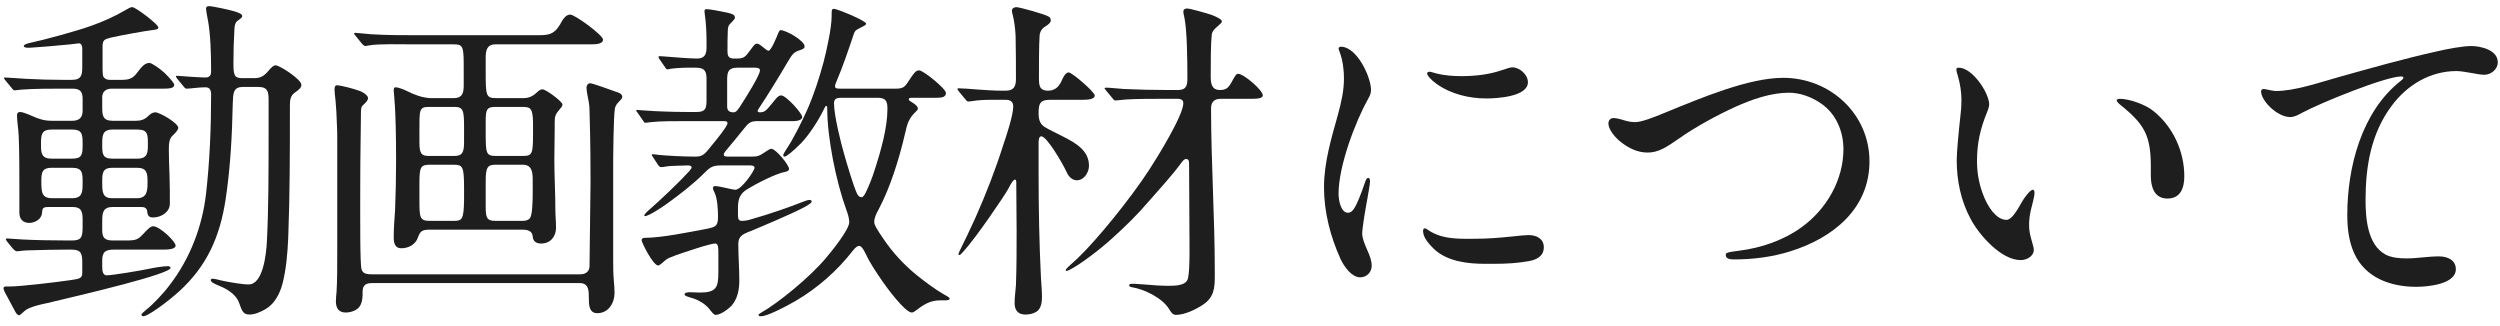 <svg width="207" height="27" viewBox="0 0 207 27" fill="none" xmlns="http://www.w3.org/2000/svg">
<path d="M136.424 12.632C135.584 12.632 134.856 12.268 134.212 11.764C133.736 11.4 133.176 10.728 133.176 10.224C133.176 9.972 133.344 9.776 133.596 9.776C133.96 9.776 134.38 9.944 134.716 10.028C134.94 10.084 135.164 10.112 135.388 10.112C135.892 10.112 136.788 9.776 137.936 9.3C140.82 8.124 144.768 6.444 147.652 6.444C151.516 6.444 154.792 9.412 154.792 13.36C154.792 17.252 151.824 19.688 148.24 20.808C146.728 21.284 145.132 21.48 143.564 21.48C143.312 21.48 142.892 21.452 142.892 21.116C142.892 20.948 142.92 20.892 144.04 20.752C145.804 20.528 147.652 19.912 149.164 18.82C151.264 17.308 152.636 14.872 152.636 12.352C152.636 10.868 152.02 9.412 150.788 8.572C150.032 8.04 149.052 7.676 148.128 7.676C146.616 7.676 145.048 8.236 143.676 8.852C142.192 9.524 140.344 10.532 139 11.484C137.992 12.184 137.32 12.632 136.424 12.632Z" fill="#1E1E1E"/>
<path d="M161.988 5.716C161.988 5.632 162.1 5.604 162.184 5.604C163.304 5.604 164.676 7.648 164.704 8.628C164.704 8.852 164.62 9.048 164.536 9.272C163.948 10.7 163.696 11.904 163.696 13.332C163.696 14.396 163.892 15.404 164.312 16.384C164.592 17.056 165.264 18.204 166.132 18.204C166.552 18.204 166.972 17.504 167.448 16.664C167.588 16.412 168.092 15.712 168.316 15.712C168.428 15.712 168.456 15.852 168.456 15.964C168.456 16.3 168.26 16.944 168.148 17.42C168.064 17.812 168.008 18.204 168.008 18.624C168.008 19.1 168.092 19.492 168.26 20.052C168.316 20.248 168.4 20.556 168.4 20.668C168.4 21.228 167.812 21.536 167.308 21.536C165.712 21.536 163.892 19.492 163.164 18.12C162.352 16.608 162.016 14.928 162.016 13.248C162.016 12.604 162.184 10.84 162.324 9.58C162.38 9.16 162.408 8.74 162.408 8.292C162.408 7.592 162.296 6.92 162.1 6.248C162.044 6.08 161.988 5.884 161.988 5.716ZM175.512 8.18C176.268 8.18 177.64 8.628 178.368 9.244C179.964 10.56 180.86 12.576 180.86 14.592C180.86 15.516 180.58 16.44 179.46 16.44C178.368 16.44 178.088 15.46 178.088 14.564V13.808C178.088 11.232 177.584 10.308 175.568 8.684C175.456 8.6 175.26 8.404 175.26 8.32C175.26 8.208 175.428 8.18 175.512 8.18Z" fill="#1E1E1E"/>
<path d="M113.52 7.452C113.52 7.704 113.436 7.928 113.296 8.152C112.232 10.056 110.832 13.724 110.832 16.048C110.832 16.524 111 17.616 111.616 17.616C111.868 17.616 112.092 17.392 112.316 16.916C112.652 16.216 112.932 15.348 113.044 15.04C113.1 14.9 113.156 14.732 113.296 14.732C113.436 14.732 113.436 14.956 113.436 15.068C113.436 15.208 113.296 16.02 113.212 16.496C113.044 17.364 112.792 18.904 112.792 19.324C112.792 19.716 112.96 20.136 113.24 20.78C113.408 21.144 113.576 21.592 113.576 22.012C113.576 22.544 113.156 22.964 112.624 22.964C111.924 22.964 111.308 22.096 111 21.452C110.16 19.604 109.628 17.56 109.628 15.516C109.628 13.416 110.244 11.428 110.804 9.412C111.056 8.46 111.28 7.508 111.28 6.5C111.28 5.828 111.196 5.016 110.916 4.288C110.888 4.204 110.832 4.064 110.832 4.008C110.832 3.924 110.944 3.868 111.028 3.868C112.344 3.868 113.52 6.36 113.52 7.452ZM125.224 5.576C125.812 5.576 126.512 6.164 126.512 6.808C126.512 8.012 123.936 8.152 123.068 8.152C121.64 8.152 120.128 7.788 118.952 6.948C118.476 6.612 118.168 6.248 118.168 6.08C118.168 5.968 118.28 5.94 118.392 5.94C118.448 5.94 118.532 5.968 118.924 6.08C119.568 6.248 120.324 6.304 120.996 6.304C122.06 6.304 123.264 6.192 124.384 5.8C124.86 5.632 125.084 5.576 125.224 5.576ZM121.416 19.772H121.892C123.292 19.772 124.132 19.688 125.252 19.576C125.7 19.52 126.344 19.464 126.568 19.464C127.24 19.464 127.828 19.772 127.828 20.472C127.828 21.2 127.24 21.508 126.596 21.62C125.644 21.788 124.776 21.844 123.684 21.844H122.956C121.612 21.844 119.848 21.676 118.728 20.612C118.364 20.248 117.832 19.688 117.832 19.156C117.832 19.072 117.832 18.904 117.972 18.904C118.056 18.904 118.224 19.016 118.336 19.1C119.204 19.688 120.352 19.772 121.416 19.772Z" fill="#1E1E1E"/>
<path d="M187.216 7.564C187.216 7.424 187.356 7.368 187.412 7.368C187.552 7.368 187.72 7.424 187.888 7.452C188.028 7.48 188.308 7.536 188.42 7.536C190.044 7.536 192.004 6.836 193.824 6.332C196.344 5.632 198.976 4.876 201.748 4.26C202.7 4.036 203.932 3.812 204.632 3.812C205.36 3.812 206.816 4.12 206.816 5.156C206.816 5.744 206.256 6.192 205.696 6.192C205.444 6.192 204.968 6.108 204.52 6.024C204.212 5.968 203.708 5.884 203.4 5.884C201.216 5.884 199.312 7.032 198.024 8.768C196.316 11.064 195.868 13.78 195.868 16.58C195.868 18.092 196.036 20.248 197.492 21.06C197.996 21.34 198.668 21.396 199.256 21.396C200.152 21.396 201.048 21.228 201.944 21.228C202.616 21.228 203.344 21.508 203.344 22.292C203.344 23.552 200.964 23.748 200.068 23.748C197.968 23.748 195.84 23.02 194.916 20.948C194.468 19.94 194.356 18.848 194.356 17.784C194.356 13.864 195.532 9.244 198.78 6.696C198.892 6.612 199.004 6.528 199.004 6.416C199.004 6.36 198.92 6.332 198.808 6.332C197.52 6.332 192.144 8.516 190.632 9.328C190.324 9.496 189.988 9.692 189.624 9.692C188.56 9.692 187.216 8.348 187.216 7.564Z" fill="#1E1E1E"/>
<path d="M35.652 8.124H37.556C38.34 8.124 38.396 7.62 38.396 7.032V5.856C38.396 3.868 38.396 3.672 37.556 3.672H34.364C33.244 3.672 31.368 3.616 30.584 3.756L30.248 3.812C30.22 3.812 30.108 3.784 29.968 3.616L29.492 3.028C29.38 2.888 29.324 2.832 29.324 2.776C29.324 2.72 29.408 2.72 29.436 2.72C29.604 2.72 30.276 2.804 30.668 2.832C32.012 2.916 33.216 2.916 34.504 2.916H44.416C45.34 2.916 45.844 2.916 46.376 2.02C46.544 1.712 46.796 1.208 47.216 1.208C47.608 1.208 49.932 2.916 49.932 3.28C49.932 3.616 49.428 3.672 48.98 3.672H41.028C40.3 3.672 40.216 4.204 40.216 4.764V5.968C40.216 7.956 40.244 8.124 41.112 8.124H43.352C43.884 8.124 44.192 7.9 44.556 7.564C44.64 7.48 44.78 7.396 44.92 7.396C45.2 7.396 46.572 8.404 46.572 8.656C46.572 8.796 46.488 8.88 46.32 9.076C45.984 9.468 45.928 9.636 45.928 10.14V10.728C45.928 11.568 45.9 12.408 45.9 13.22C45.9 14.592 45.984 15.964 45.984 17.336C45.984 17.84 46.04 18.344 46.04 18.848C46.04 19.604 45.564 20.164 44.808 20.164C44.416 20.164 44.136 19.996 44.108 19.576C44.08 19.128 43.688 19.016 43.268 19.016H35.652C35.036 19.016 34.812 19.072 34.616 19.632C34.42 20.248 33.832 20.556 33.216 20.556C32.684 20.556 32.6 20.08 32.6 19.66C32.6 18.904 32.656 18.148 32.712 17.392C32.768 16.02 32.796 14.62 32.796 13.248C32.796 8.768 32.6 7.704 32.6 7.48C32.6 7.368 32.6 7.228 32.768 7.228C32.964 7.228 33.412 7.396 33.692 7.536C34.308 7.844 34.952 8.096 35.652 8.124ZM30.752 22.712H48.056C48.476 22.712 48.812 22.488 48.812 22.04L48.896 15.124C48.896 14.088 48.896 11.848 48.812 9.16C48.812 8.796 48.756 8.432 48.672 8.04C48.616 7.76 48.56 7.424 48.56 7.256C48.56 7.088 48.672 6.892 48.868 6.892C49.036 6.892 50.464 7.396 51.22 7.676C51.388 7.732 51.528 7.872 51.528 8.012C51.528 8.292 50.996 8.488 50.912 8.992C50.8 9.664 50.772 12.884 50.772 13.528V21.536C50.772 22.124 50.772 22.628 50.828 23.272C50.856 23.552 50.884 23.944 50.884 24.252C50.884 25.092 50.38 25.932 49.456 25.932C48.756 25.932 48.756 25.204 48.756 24.672C48.756 24.084 48.756 23.44 48 23.44H30.808C30.332 23.44 30.024 23.58 30.024 24.14C30.024 24.532 30.024 24.98 29.8 25.344C29.576 25.708 29.044 25.876 28.624 25.876C28.092 25.876 27.812 25.568 27.812 24.952C27.812 24.756 27.84 24.42 27.868 24.14C27.924 23.3 27.924 21.9 27.924 20.892V11.484C27.924 11.092 27.924 10.7 27.896 10.308C27.868 9.524 27.84 8.88 27.784 8.348C27.728 7.9 27.7 7.564 27.7 7.396C27.7 7.256 27.728 7.06 27.896 7.06C28.176 7.06 29.296 7.34 29.8 7.536C30.22 7.704 30.472 7.956 30.472 8.124C30.472 8.292 30.332 8.46 30.024 8.74C29.912 8.852 29.884 8.992 29.884 9.468V9.58C29.884 10.868 29.828 12.408 29.828 15.544C29.828 17.98 29.8 21.928 29.94 22.32C30.052 22.684 30.444 22.712 30.752 22.712ZM35.512 12.912H37.612C38.228 12.912 38.424 12.688 38.424 11.792V10.588C38.424 9.132 38.368 8.852 37.612 8.852H35.512C34.7 8.852 34.728 9.104 34.728 10.784V11.792C34.728 12.716 34.896 12.912 35.512 12.912ZM41.028 12.912H43.324C44.108 12.912 44.136 12.688 44.136 10.868V10.14C44.108 8.964 43.94 8.852 43.24 8.852H41.028C40.3 8.852 40.216 9.076 40.216 10.028V10.896C40.216 12.632 40.216 12.912 41.028 12.912ZM37.556 13.64H35.596C34.84 13.64 34.728 13.808 34.728 15.152V16.44C34.728 18.008 34.728 18.288 35.596 18.288H37.556C38.256 18.288 38.396 18.204 38.424 16.58V15.544C38.424 13.78 38.312 13.64 37.556 13.64ZM43.296 13.64H41.028C40.412 13.64 40.216 13.808 40.216 14.956V17.084C40.216 18.036 40.3 18.288 41.028 18.288H43.268C43.464 18.288 43.688 18.26 43.856 18.092C44.08 17.868 44.108 16.72 44.108 15.908V14.9C44.108 14.284 44.052 13.64 43.296 13.64Z" fill="#1E1E1E"/>
<path d="M63.036 26.184C62.896 26.184 62.812 26.184 62.812 26.072C62.812 26.016 62.896 25.96 62.952 25.932C64.492 25.064 67.096 22.908 68.384 21.368C68.86 20.808 70.316 19.016 70.316 18.4C70.316 18.092 70.204 17.7 70.092 17.42C69.224 15.04 68.496 11.4 68.496 9.02V8.964C68.496 8.908 68.496 8.768 68.412 8.768C68.356 8.768 68.3 8.88 68.272 8.936C67.852 9.832 67.068 11.092 66.312 11.876C65.64 12.548 65.108 12.968 64.968 12.968C64.884 12.968 64.856 12.912 64.856 12.856C64.856 12.772 64.912 12.66 65.08 12.408C65.668 11.54 66.368 10.14 66.844 9.076C67.376 7.872 67.824 6.5 68.188 5.156C68.468 4.064 68.86 2.3 68.86 1.32V1.068C68.86 0.76 68.944 0.732 69.056 0.732C69.308 0.732 71.716 1.712 71.716 1.964C71.716 2.076 71.464 2.188 71.184 2.328C70.848 2.496 70.792 2.552 70.708 2.776C70.26 4.12 69.784 5.52 69.224 6.836C69.168 6.976 69.14 7.032 69.14 7.144C69.14 7.34 69.336 7.34 69.616 7.34H74.18C74.656 7.34 74.88 7.256 75.132 6.864C75.72 5.968 75.832 5.828 76.112 5.828C76.448 5.828 78.324 7.34 78.324 7.704C78.324 8.04 77.988 8.096 77.54 8.096H75.496C75.356 8.096 75.244 8.124 75.244 8.208C75.244 8.32 75.356 8.376 75.496 8.46C75.636 8.544 76 8.768 76 8.992C76 9.076 75.916 9.16 75.86 9.216C75.244 9.804 75.132 10.196 74.936 11.064C74.432 13.248 73.676 15.6 72.752 17.336C72.584 17.644 72.388 18.008 72.388 18.372C72.388 18.596 72.528 18.876 73.144 19.772C73.9 20.892 74.824 21.9 75.888 22.768C76.588 23.328 77.4 23.944 78.184 24.392C78.324 24.476 78.632 24.616 78.632 24.728C78.632 24.896 78.24 24.868 78.1 24.868H77.876C77.036 24.868 76.532 25.176 75.804 25.736C75.72 25.792 75.608 25.876 75.496 25.876C74.936 25.876 73.396 23.776 73.032 23.244C72.556 22.544 72.052 21.816 71.688 21.032C71.436 20.5 71.268 20.36 71.128 20.36C71.044 20.36 70.876 20.416 70.596 20.78C69.308 22.432 67.684 23.86 65.864 24.924C64.996 25.428 63.512 26.184 63.036 26.184ZM59.256 26.072C59.116 26.072 59.004 25.932 58.696 25.54C58.388 25.176 57.884 24.868 57.464 24.728C56.904 24.56 56.68 24.504 56.68 24.364C56.68 24.224 56.988 24.196 57.1 24.196L57.94 24.224C59.312 24.224 59.48 23.804 59.48 22.544V20.948C59.48 20.556 59.48 20.164 59.228 20.164C58.864 20.164 57.604 20.584 57.184 20.724C56.4 20.976 55.364 21.312 55.14 21.508C54.888 21.732 54.608 21.984 54.496 21.984C54.076 21.984 53.124 20.08 53.124 19.884C53.124 19.772 53.208 19.688 53.432 19.688H53.488C54.72 19.688 56.988 19.24 58.584 18.932C59.284 18.792 59.452 18.68 59.452 17.924C59.452 17.364 59.396 16.412 59.172 15.964C59.116 15.852 59.032 15.684 59.032 15.572C59.032 15.46 59.116 15.404 59.228 15.404C59.396 15.404 60.18 15.572 60.404 15.628C60.544 15.656 60.796 15.712 60.88 15.712C61.412 15.712 62.476 14.116 62.476 13.892C62.476 13.724 62.28 13.696 62.084 13.696H59.844C59.088 13.696 58.892 13.752 58.36 14.284C57.408 15.236 56.288 16.104 55.196 16.888C54.888 17.112 53.712 17.896 53.404 17.896C53.376 17.896 53.348 17.868 53.348 17.84C53.348 17.784 53.404 17.7 53.544 17.56C54.72 16.524 56.12 15.208 57.072 14.172C57.212 14.004 57.268 13.92 57.268 13.864C57.268 13.724 57.072 13.696 56.96 13.696L56.036 13.724C55.728 13.724 55.336 13.752 55.028 13.808C54.888 13.836 54.776 13.836 54.72 13.836C54.636 13.836 54.552 13.752 54.496 13.668L54.076 13.024C54.02 12.94 53.964 12.856 53.964 12.828C53.964 12.772 54.02 12.772 54.048 12.772C54.16 12.772 54.356 12.8 54.58 12.828C55.112 12.884 56.568 12.968 57.548 12.968C58.192 12.968 58.332 12.8 58.976 11.988C59.368 11.512 60.236 10.448 60.236 10.196C60.236 10.028 60.068 10.028 59.872 10.028H56.792C55.868 10.028 54.636 10.028 53.908 10.112L53.432 10.168C53.348 10.168 53.292 10.056 53.236 9.972L52.788 9.328C52.704 9.216 52.676 9.188 52.676 9.16C52.676 9.104 52.732 9.104 52.76 9.104L53.572 9.16C54.244 9.216 55.728 9.272 56.904 9.272H57.66C58.36 9.272 58.5 9.048 58.5 8.32V6.5C58.5 5.828 58.276 5.604 57.604 5.604H56.96C56.428 5.604 55.7 5.66 55.56 5.688C55.448 5.716 55.308 5.744 55.252 5.744C55.168 5.744 55.112 5.632 55.056 5.548L54.608 4.904C54.552 4.82 54.524 4.764 54.524 4.736C54.524 4.68 54.552 4.652 54.608 4.652C54.636 4.652 54.776 4.652 55.084 4.68C55.476 4.708 57.044 4.848 57.716 4.848C58.304 4.848 58.5 4.54 58.5 3.952V3.308C58.5 2.608 58.444 1.88 58.388 1.432C58.36 1.236 58.332 1.012 58.332 0.9C58.332 0.76 58.444 0.76 58.556 0.76C58.78 0.76 59.788 0.956 60.18 1.04C60.684 1.152 60.852 1.236 60.852 1.488C60.852 1.572 60.6 1.824 60.516 1.908C60.32 2.104 60.292 2.16 60.264 2.468C60.236 3.056 60.236 3.644 60.236 4.232C60.236 4.708 60.376 4.848 60.796 4.848H61.02C61.608 4.848 61.72 4.708 62.168 4.092C62.476 3.672 62.532 3.616 62.7 3.616C62.756 3.616 62.868 3.644 63.204 3.924C63.344 4.036 63.54 4.204 63.624 4.204C63.848 4.204 64.268 3.168 64.436 2.748C64.464 2.664 64.548 2.496 64.632 2.496C65.08 2.496 66.62 3.364 66.62 3.84C66.62 4.008 66.508 4.064 66.172 4.176C65.724 4.316 65.584 4.512 65.22 5.128C64.464 6.416 63.624 7.788 62.896 8.88C62.756 9.076 62.728 9.16 62.728 9.188C62.728 9.272 62.84 9.3 62.924 9.3C63.372 9.3 63.456 9.132 64.24 8.18C64.436 7.956 64.548 7.9 64.688 7.9C65.08 7.9 66.424 9.384 66.424 9.692C66.424 9.888 66.144 10.028 65.668 10.028H62.7C62.112 10.028 61.944 10.224 61.608 10.644C61.104 11.26 60.572 11.932 60.068 12.52C59.956 12.66 59.928 12.744 59.928 12.8C59.928 12.968 60.124 12.968 60.404 12.968H62.252C62.784 12.968 62.896 12.884 63.372 12.576C63.624 12.408 63.736 12.324 63.876 12.324C64.24 12.324 65.332 13.668 65.332 13.976C65.332 14.144 65.164 14.2 65.024 14.228C64.24 14.368 62.616 15.208 61.888 15.656C61.244 16.048 61.104 16.496 61.104 17.224V17.84C61.104 18.176 61.188 18.288 61.44 18.288C61.692 18.288 61.972 18.232 62.224 18.148C63.792 17.7 65.164 17.224 66.676 16.636C66.816 16.58 66.956 16.552 67.04 16.552C67.124 16.552 67.208 16.608 67.208 16.692C67.208 16.776 67.068 16.888 66.676 17.112C65.556 17.728 62.7 18.904 62.168 19.128C61.412 19.408 61.132 19.604 61.132 20.22C61.132 21.228 61.216 22.236 61.216 23.216C61.216 23.972 61.076 24.728 60.572 25.316C60.292 25.596 59.676 26.072 59.256 26.072ZM60.74 9.3C60.964 9.3 61.104 9.104 61.468 8.516C61.776 8.04 62.924 6.22 62.924 5.828C62.924 5.632 62.7 5.604 62.504 5.604H61.076C60.348 5.604 60.208 5.884 60.208 6.612V8.796C60.208 9.132 60.348 9.3 60.74 9.3ZM71.352 16.328C71.464 16.328 71.604 16.104 71.66 15.992C71.968 15.348 72.22 14.732 72.416 14.088C72.948 12.464 73.48 10.56 73.48 9.02C73.48 8.404 73.368 8.096 72.668 8.096H69.644C69.28 8.096 69.056 8.18 69.056 8.544C69.056 9.552 69.616 11.82 69.924 12.856C70.12 13.556 70.652 15.348 70.932 15.964C71.016 16.16 71.128 16.328 71.352 16.328Z" fill="#1E1E1E"/>
<path d="M85.8 25.82C85.52 25.988 85.212 26.044 84.904 26.044C84.288 26.044 84.008 25.68 84.008 25.092C84.008 24.588 84.092 24.084 84.12 23.608C84.176 22.096 84.176 20.612 84.176 19.1C84.176 17.84 84.148 16.608 84.148 15.152C84.148 15.012 84.148 14.872 84.036 14.872C83.896 14.872 83.7 15.208 83.504 15.6C83.196 16.188 80.788 19.716 79.808 20.78C79.64 20.976 79.5 21.116 79.444 21.116C79.388 21.116 79.36 21.088 79.36 21.032C79.36 21.004 79.416 20.864 79.472 20.752C79.864 19.968 80.396 18.848 80.788 17.98C81.656 16.02 82.44 14.004 83.084 11.96C83.336 11.232 83.896 9.524 83.896 8.824C83.896 8.404 83.644 8.264 83.28 8.264H82.076C81.46 8.264 81.012 8.292 80.452 8.376C80.312 8.404 80.2 8.404 80.172 8.404C80.088 8.404 80.06 8.376 79.92 8.208L79.388 7.564C79.304 7.452 79.276 7.396 79.276 7.368C79.276 7.312 79.332 7.312 79.36 7.312C80.032 7.312 81.656 7.508 82.944 7.508H83.28C83.924 7.508 84.12 7.172 84.12 6.556C84.12 5.716 84.12 4.148 84.092 2.972C84.064 2.3 83.952 1.628 83.868 1.292C83.812 1.096 83.784 0.956 83.784 0.872C83.784 0.704 83.98 0.592 84.148 0.592C84.428 0.592 86.528 1.18 86.836 1.376C86.976 1.46 87.004 1.572 87.004 1.712C87.004 1.88 86.752 2.076 86.556 2.188C86.276 2.356 86.108 2.608 86.08 2.944C86.024 3.588 86.024 5.66 86.024 6.416C86.024 7.004 86.024 7.508 86.78 7.508C87.312 7.508 87.648 7.228 87.872 6.752C88.04 6.36 88.236 5.996 88.488 5.996C88.768 5.996 90.644 7.62 90.644 7.9C90.644 8.236 90.056 8.264 89.608 8.264H86.92C86.08 8.264 85.996 8.628 85.996 9.384C85.996 10 86.164 10.308 86.528 10.532C86.892 10.756 87.452 11.008 88.04 11.316C89.02 11.82 90.168 12.436 90.168 13.724C90.168 14.256 89.776 14.928 89.16 14.928C88.768 14.928 88.46 14.592 88.32 14.256C87.928 13.416 86.668 11.288 86.22 11.288C85.996 11.288 85.996 11.68 85.996 11.848V14.452C85.996 17.308 86.052 20.164 86.192 23.02C86.22 23.524 86.276 24.056 86.276 24.56C86.276 25.008 86.22 25.568 85.8 25.82ZM97.504 8.18H96.496C95.656 8.18 94.144 8.18 93.248 8.236L92.38 8.32C92.268 8.32 92.24 8.292 92.128 8.152L91.596 7.508C91.484 7.368 91.456 7.34 91.456 7.312C91.456 7.284 91.512 7.256 91.568 7.256C91.876 7.256 92.604 7.34 93.052 7.368C94.312 7.424 95.376 7.452 96.636 7.452H97.56C98.26 7.452 98.316 7.004 98.316 6.5C98.316 4.904 98.288 2.496 98.064 1.432C98.008 1.208 97.98 1.068 97.98 0.984C97.98 0.788 98.092 0.704 98.288 0.704C98.568 0.704 99.996 1.124 100.332 1.236C100.836 1.432 101.172 1.628 101.172 1.768C101.172 1.88 101.06 1.964 100.808 2.188C100.584 2.384 100.36 2.58 100.332 2.888C100.248 3.616 100.248 5.156 100.248 6.332C100.248 6.864 100.304 7.452 101.004 7.452C101.508 7.452 101.704 7.284 101.956 6.836C102.236 6.332 102.348 6.108 102.516 6.108C102.964 6.108 104.56 7.452 104.56 7.9C104.56 8.152 104.084 8.18 103.664 8.18H101.088C100.556 8.18 100.276 8.432 100.276 8.964C100.276 13.472 100.584 17.952 100.584 22.432V22.88C100.584 23.832 100.528 24.616 99.604 25.232C99.016 25.624 98.092 26.072 97.364 26.072C97.084 26.072 96.944 25.82 96.804 25.596C96.244 24.672 94.76 23.944 93.696 23.776C93.556 23.748 93.5 23.72 93.5 23.608C93.5 23.524 93.612 23.496 93.724 23.496H93.892L94.732 23.552C95.348 23.608 96.132 23.664 96.692 23.664C96.916 23.664 97.308 23.664 97.616 23.608C98.008 23.524 98.288 23.384 98.372 23.02C98.54 22.236 98.484 19.996 98.484 19.072L98.456 13.5C98.456 13.276 98.372 13.164 98.204 13.164C98.064 13.164 97.924 13.332 97.84 13.444C97.028 14.564 96.048 15.6 95.124 16.664C94.172 17.784 93.136 18.792 92.044 19.772C91.064 20.668 89.328 21.984 88.544 22.348C88.432 22.404 88.376 22.432 88.32 22.432C88.264 22.432 88.236 22.404 88.236 22.376C88.236 22.264 88.628 21.928 89.216 21.396C90.784 19.912 93.612 16.44 95.152 14.06C95.796 13.08 97.98 9.552 97.98 8.544C97.98 8.264 97.756 8.18 97.504 8.18Z" fill="#1E1E1E"/>
<path d="M21.4 7.2H20.112C19.3 7.2 19.3 7.732 19.272 8.6C19.216 11.232 19.076 13.892 18.684 16.496C18.208 19.604 17.144 22.012 14.848 24.112C13.868 25.008 12.244 26.184 11.88 26.184C11.824 26.184 11.712 26.156 11.712 26.072C11.712 25.988 11.796 25.904 12.132 25.624C12.636 25.232 13.504 24.336 14.064 23.58C15.744 21.396 16.752 18.736 17.06 16.048C17.368 13.332 17.48 10.56 17.48 7.844C17.48 7.48 17.396 7.228 17.004 7.228C16.752 7.228 16.388 7.256 16.136 7.284C15.912 7.312 15.604 7.34 15.464 7.34C15.352 7.34 15.324 7.312 15.212 7.172L14.68 6.528C14.596 6.416 14.568 6.36 14.568 6.332C14.568 6.276 14.624 6.276 14.652 6.276C14.848 6.276 15.268 6.332 15.856 6.36C16.388 6.388 16.64 6.416 17.004 6.416C17.312 6.416 17.48 6.276 17.48 5.94C17.48 4.372 17.424 2.832 17.228 1.74C17.116 1.18 17.06 0.844 17.06 0.732C17.06 0.592 17.116 0.508 17.312 0.508C17.592 0.508 18.992 0.816 19.272 0.9C19.692 1.012 20.056 1.152 20.056 1.32C20.056 1.432 20 1.488 19.72 1.684C19.468 1.852 19.44 2.076 19.412 2.356C19.356 3.28 19.328 4.316 19.328 5.268C19.328 6.304 19.44 6.472 20.112 6.472H21.036C21.568 6.472 21.848 6.304 22.212 5.884C22.352 5.716 22.604 5.408 22.828 5.408C23.136 5.408 24.956 6.556 24.956 7.032C24.956 7.256 24.76 7.424 24.368 7.704C24.06 7.928 24.004 8.292 24.004 8.684C24.004 12.52 24.004 16.132 23.864 19.716C23.808 20.976 23.696 22.32 23.388 23.496C23.164 24.336 22.744 25.148 21.988 25.596C21.596 25.82 21.12 26.044 20.644 26.044C20.14 26.044 20.028 25.736 19.804 25.092C19.496 24.224 18.516 23.804 17.956 23.58C17.62 23.44 17.452 23.328 17.452 23.188C17.452 23.104 17.536 23.076 17.62 23.076C17.732 23.076 17.984 23.132 18.292 23.216C18.908 23.356 20.056 23.552 20.588 23.552C21.764 23.552 22.044 21.116 22.1 19.968C22.24 17.252 22.24 14.032 22.24 11.036V8.292C22.24 7.62 22.184 7.2 21.4 7.2ZM9.136 6.612H10.088C10.536 6.612 10.928 6.556 11.264 6.136C11.712 5.548 11.964 5.212 12.384 5.212C12.552 5.212 13.224 5.66 13.644 6.052C14.008 6.416 14.428 6.864 14.428 7.032C14.428 7.312 13.98 7.34 13.56 7.34H9.248C8.716 7.34 8.464 7.648 8.464 8.04V8.88C8.464 9.58 8.52 10 9.332 10H11.264C11.684 10 11.992 9.888 12.272 9.608C12.44 9.44 12.636 9.3 12.86 9.3C13.224 9.3 14.764 10.196 14.764 10.588C14.764 10.7 14.624 10.924 14.288 11.232C14.008 11.484 13.98 11.904 13.98 12.408C13.98 13.024 14.008 13.78 14.036 14.508C14.064 15.292 14.064 16.188 14.064 16.86C14.064 17.588 13.308 18.008 12.664 18.008C12.328 18.008 12.216 17.84 12.188 17.504C12.16 17.224 11.964 17.14 11.712 17.14H9.332C8.548 17.14 8.464 17.588 8.464 18.288V19.072C8.464 19.744 8.744 19.912 9.36 19.912H10.48C11.32 19.912 11.46 19.8 11.88 19.352C12.3 18.904 12.468 18.736 12.692 18.736C13.224 18.736 14.54 19.996 14.54 20.332C14.54 20.64 13.924 20.668 13.476 20.668H9.472C8.772 20.668 8.464 20.808 8.464 21.564V22.096C8.464 22.432 8.52 22.796 8.828 22.796C9.332 22.796 11.628 22.404 12.3 22.264C12.804 22.152 13.56 22.04 13.896 22.04C13.98 22.04 14.12 22.068 14.12 22.18C14.12 22.684 7.12 24.336 3.928 25.092C3.396 25.204 2.864 25.316 2.36 25.54C2.136 25.652 1.968 25.792 1.828 25.932C1.716 26.044 1.632 26.1 1.576 26.1C1.436 26.1 1.324 25.932 1.212 25.708L0.596 24.56C0.4 24.224 0.288 23.972 0.288 23.86C0.288 23.748 0.4 23.72 0.512 23.72H0.848C1.66 23.72 4.544 23.384 5.888 23.188C6.672 23.076 6.812 23.02 6.812 22.544V21.788C6.812 21.032 6.756 20.668 5.916 20.668H5.636C4.768 20.668 3.256 20.696 2.528 20.724C1.912 20.724 1.576 20.808 1.408 20.808C1.296 20.808 1.156 20.696 1.044 20.556L0.764 20.22C0.624 20.052 0.484 19.884 0.484 19.8C0.484 19.744 0.568 19.744 0.596 19.744C0.736 19.744 1.296 19.8 1.856 19.828C2.864 19.884 4.376 19.912 5.636 19.912H5.916C6.7 19.912 6.84 19.716 6.84 18.792V18.176C6.84 17.56 6.756 17.14 6.028 17.14H4.04C3.564 17.14 3.508 17.224 3.48 17.616C3.452 18.148 2.892 18.456 2.416 18.456C1.884 18.456 1.604 18.12 1.604 17.616V15.656C1.604 14.452 1.604 12.408 1.548 11.26C1.52 10.616 1.408 10.056 1.408 9.524C1.408 9.356 1.52 9.272 1.66 9.272C1.856 9.272 2.22 9.412 2.668 9.608C3.228 9.86 3.676 10 4.264 10H6C6.56 10 6.84 9.72 6.84 9.188V8.18C6.84 7.564 6.616 7.34 6 7.34H5.104C4.208 7.34 2.752 7.34 1.744 7.424L1.24 7.48C1.128 7.48 1.1 7.452 0.988 7.312L0.596 6.836C0.484 6.696 0.316 6.5 0.316 6.472C0.316 6.444 0.344 6.416 0.428 6.416L2.192 6.528C3.2 6.584 4.208 6.612 5.216 6.612H5.944C6.784 6.612 6.812 6.164 6.812 5.464V4.036C6.812 3.84 6.756 3.588 6.532 3.588L5.832 3.672C5.076 3.756 2.696 3.952 2.472 3.952H2.332C2.248 3.952 1.968 3.952 1.968 3.812C1.968 3.672 2.332 3.588 2.444 3.56C3.648 3.308 6.308 2.58 7.484 2.16C8.52 1.796 9.472 1.376 10.424 0.816C10.704 0.648 10.816 0.592 10.956 0.592C11.236 0.592 13.112 2.02 13.112 2.272C13.112 2.412 12.916 2.468 12.58 2.496C12.076 2.552 10.032 2.916 9.192 3.112C8.632 3.252 8.492 3.308 8.492 3.896V5.1C8.492 6.108 8.492 6.276 8.604 6.416C8.744 6.584 8.94 6.612 9.136 6.612ZM5.972 10.728H4.264C3.452 10.728 3.396 11.148 3.396 11.848V12.072C3.396 12.716 3.48 13.136 4.264 13.136H5.972C6.784 13.136 6.84 12.8 6.84 12.044V11.82C6.84 11.064 6.756 10.728 5.972 10.728ZM11.376 10.728H9.304C8.464 10.728 8.464 11.26 8.464 11.96C8.464 12.716 8.464 13.136 9.304 13.136H11.376C12.244 13.136 12.244 12.604 12.244 11.96C12.244 11.12 12.244 10.728 11.376 10.728ZM4.32 16.412H5.972C6.84 16.412 6.84 15.88 6.84 15.096C6.84 14.34 6.84 13.892 5.972 13.892H4.292C3.536 13.892 3.424 14.228 3.424 14.928C3.424 15.88 3.424 16.412 4.32 16.412ZM9.304 16.412H11.348C12.188 16.412 12.216 15.768 12.216 15.096C12.216 14.368 12.188 13.892 11.348 13.892H9.304C8.464 13.892 8.464 14.368 8.464 15.096C8.464 15.936 8.492 16.412 9.304 16.412Z" fill="#1E1E1E"/>
</svg>
